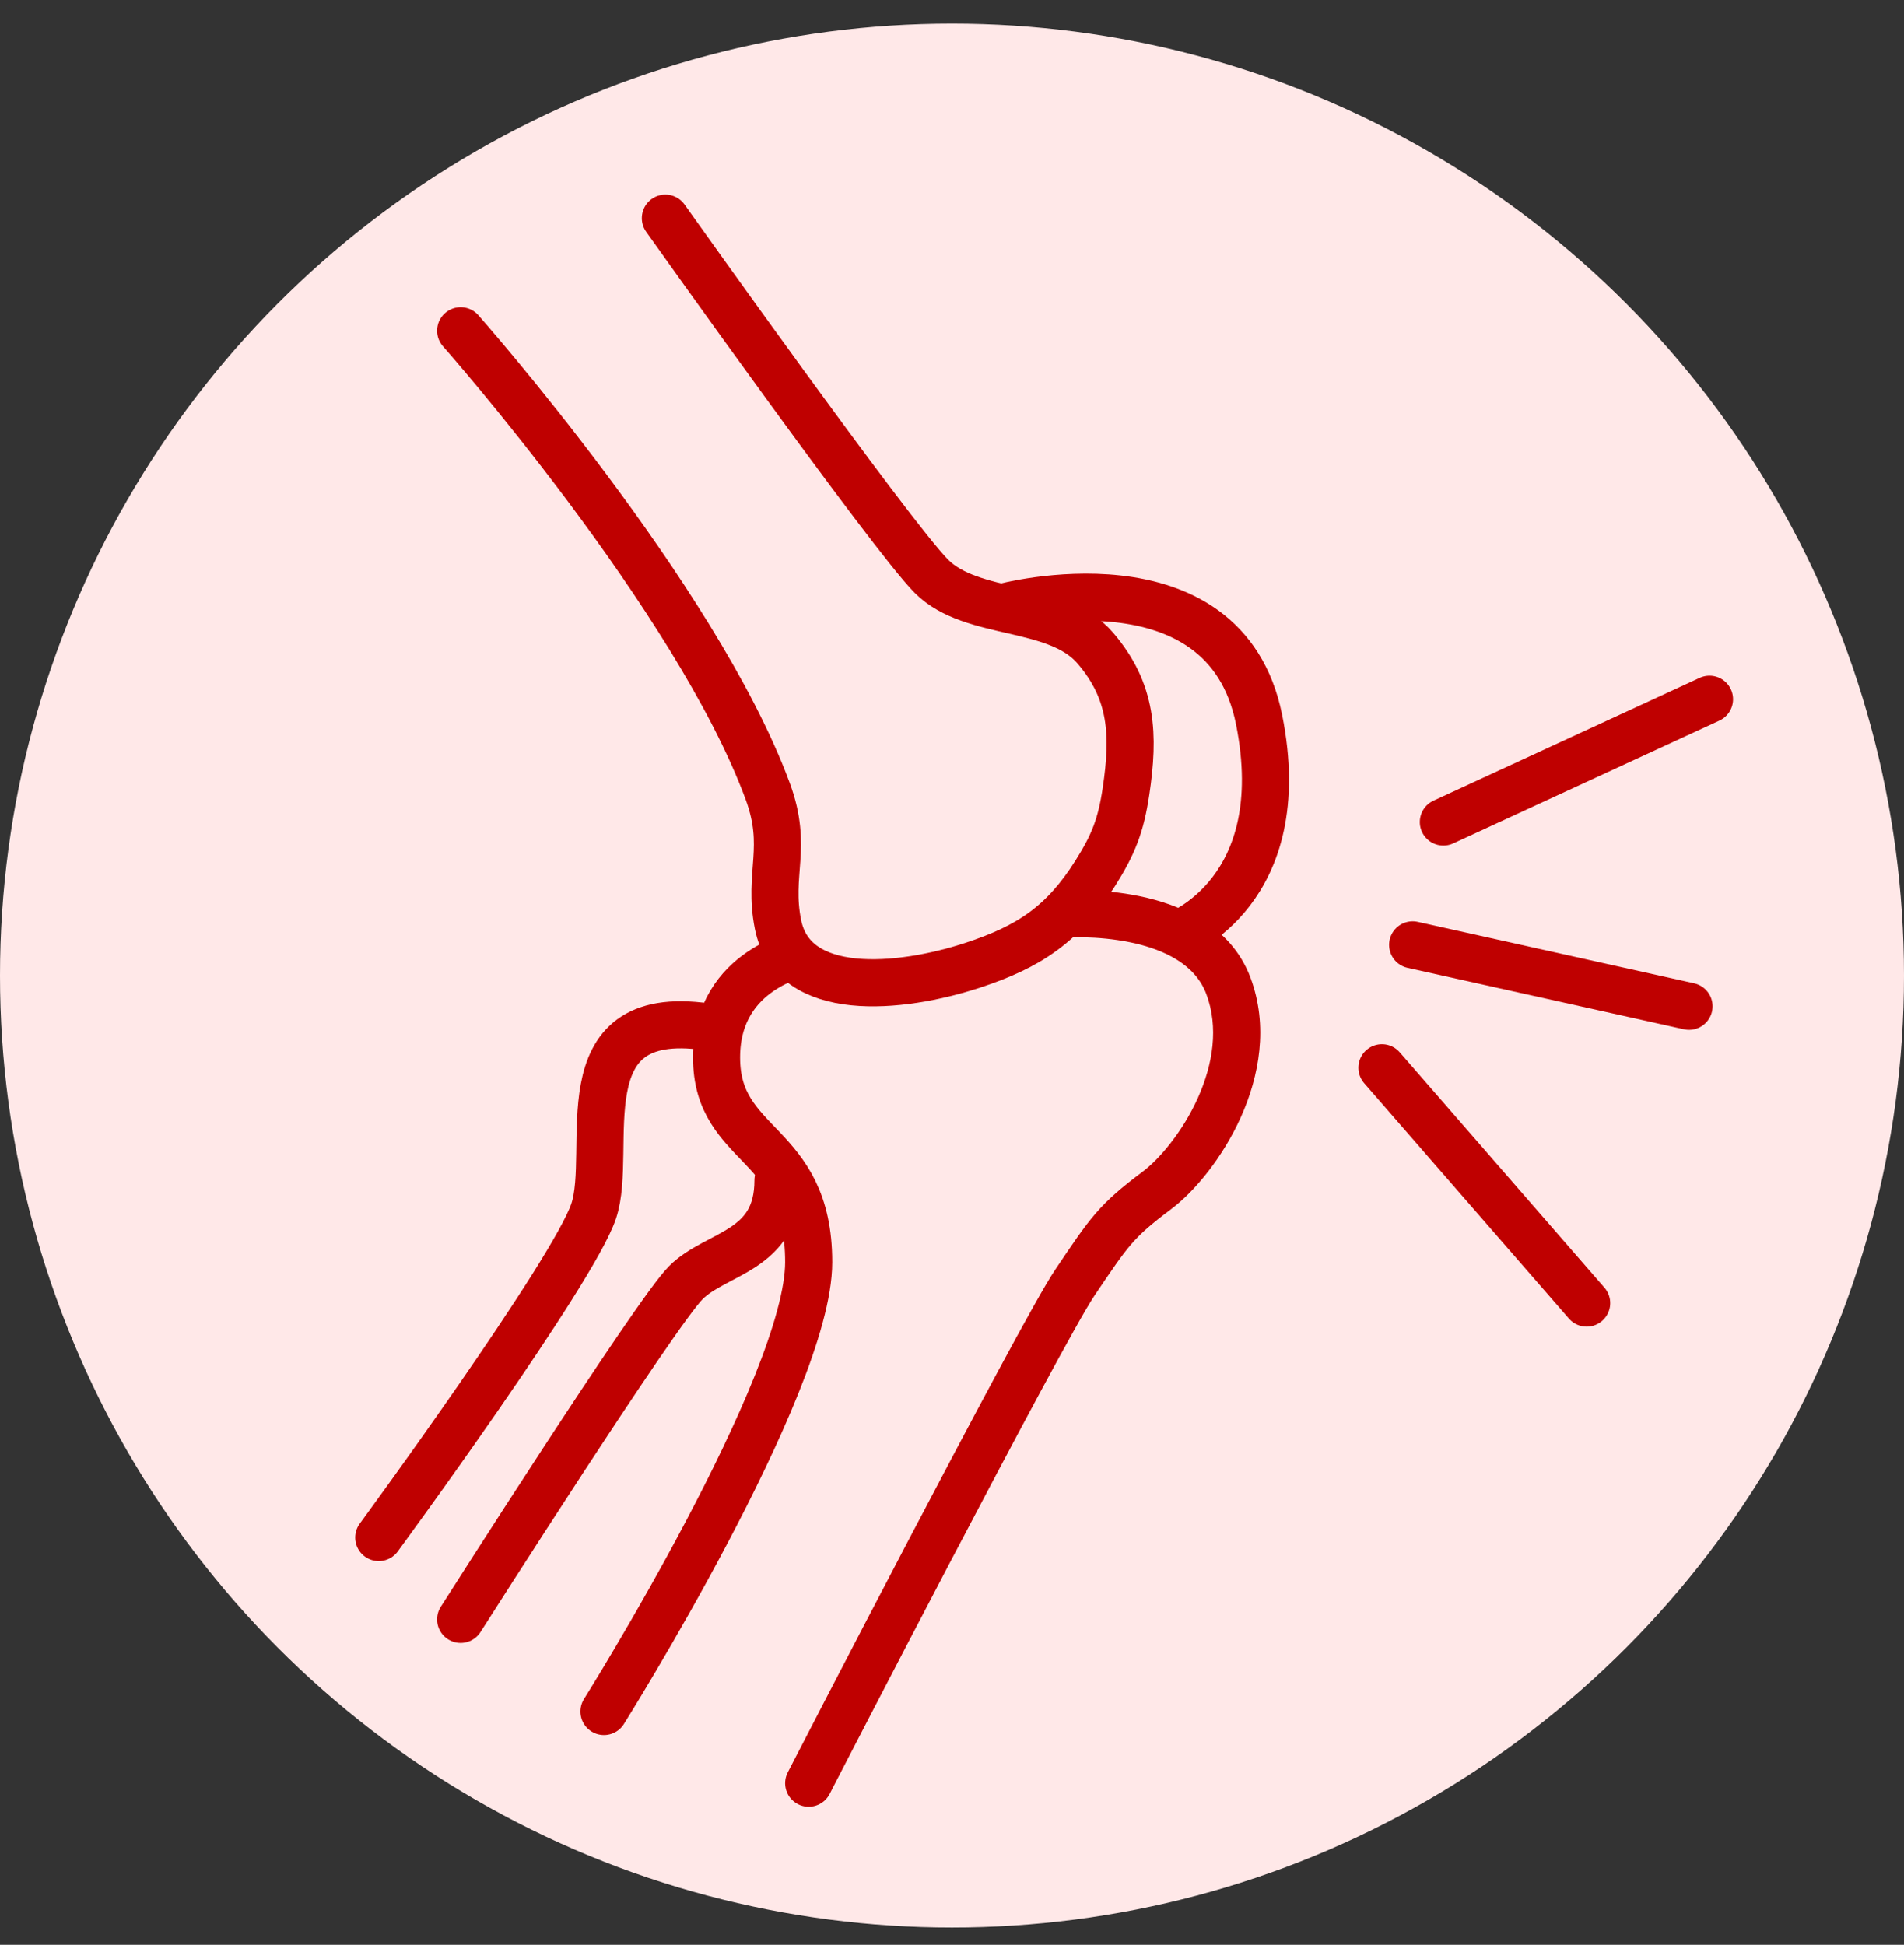 <svg width="93" height="95" viewBox="0 0 93 95" fill="none" xmlns="http://www.w3.org/2000/svg">
<rect x="0" y="0" width="93" height="95" fill="#333333" stroke="none"/>
<circle cx="46.5" cy="47.655" r="46.5" fill="#FFE8E8"/>
<g clip-path="url(#clip0_3129_61732)">
<path d="M38.478 86.578C38.187 87.143 38.409 87.836 38.973 88.127C39.538 88.418 40.231 88.197 40.522 87.632L38.478 86.578ZM39.5 87.105C40.522 87.632 40.522 87.632 40.522 87.632C40.522 87.632 40.523 87.632 40.523 87.631C40.523 87.63 40.524 87.629 40.524 87.628C40.526 87.626 40.528 87.622 40.53 87.616C40.536 87.606 40.544 87.59 40.555 87.569C40.576 87.528 40.608 87.466 40.649 87.385C40.733 87.224 40.855 86.987 41.011 86.685C41.324 86.08 41.772 85.214 42.315 84.166C43.402 82.07 44.868 79.249 46.386 76.351C47.905 73.453 49.475 70.479 50.77 68.075C52.081 65.641 53.072 63.864 53.453 63.298L52.5 62.655L51.547 62.012C51.085 62.697 50.029 64.6 48.745 66.985C47.444 69.4 45.87 72.382 44.349 75.284C42.828 78.186 41.361 81.009 40.273 83.107C39.729 84.156 39.281 85.024 38.968 85.629C38.811 85.932 38.689 86.169 38.605 86.331C38.564 86.412 38.532 86.473 38.51 86.515C38.5 86.536 38.492 86.552 38.486 86.562C38.483 86.568 38.481 86.572 38.48 86.574C38.479 86.576 38.479 86.577 38.478 86.577C38.478 86.578 38.478 86.578 38.478 86.578C38.478 86.578 38.478 86.578 39.5 87.105ZM52.5 62.655L53.453 63.298C54.314 62.022 54.769 61.342 55.253 60.781C55.713 60.248 56.215 59.806 57.19 59.075L56.5 58.155L55.81 57.235C54.785 58.004 54.13 58.562 53.511 59.279C52.917 59.968 52.372 60.788 51.547 62.012L52.5 62.655ZM56.5 58.155L57.19 59.075C58.364 58.194 59.73 56.531 60.612 54.563C61.498 52.587 61.97 50.133 61.077 47.751L60 48.155L58.923 48.559C59.53 50.177 59.252 51.973 58.513 53.622C57.77 55.279 56.636 56.616 55.81 57.235L56.5 58.155ZM60 48.155L61.077 47.751C60.11 45.174 57.585 44.175 55.67 43.779C54.678 43.573 53.746 43.507 53.068 43.49C52.726 43.481 52.444 43.486 52.245 43.492C52.145 43.495 52.066 43.499 52.009 43.502C51.981 43.504 51.958 43.505 51.942 43.506C51.934 43.507 51.927 43.507 51.922 43.508C51.92 43.508 51.918 43.508 51.916 43.508C51.915 43.508 51.914 43.508 51.913 43.508C51.913 43.508 51.913 43.508 51.913 43.508C51.912 43.508 51.912 43.508 52 44.655C52.088 45.802 52.088 45.802 52.088 45.802C52.087 45.802 52.087 45.802 52.087 45.802C52.087 45.802 52.087 45.802 52.087 45.802C52.086 45.802 52.087 45.802 52.087 45.802C52.088 45.802 52.091 45.801 52.095 45.801C52.104 45.801 52.118 45.8 52.138 45.799C52.177 45.796 52.239 45.793 52.319 45.791C52.481 45.785 52.719 45.782 53.011 45.789C53.598 45.803 54.385 45.862 55.205 46.031C56.915 46.385 58.39 47.136 58.923 48.559L60 48.155Z" fill="#BF0000"/>
<path d="M22.5 16.155C22.5 16.155 34 29.155 37.5 38.655C38.515 41.41 37.501 42.655 38 45.155C38.731 48.813 43.954 48.316 47.499 47.155C50.283 46.243 51.936 45.132 53.499 42.655C54.39 41.244 54.754 40.305 54.999 38.655C55.411 35.89 55.319 33.777 53.499 31.655C51.609 29.452 47.499 30.155 45.5 28.155C43.501 26.155 32.5 10.655 32.5 10.655" stroke="#BF0000" stroke-width="2.3" stroke-linecap="round"/>
<path d="M29.5 83.605C29.5 83.605 39.5 67.655 39.5 61.655C39.5 55.655 35 56.155 35 51.655C35 47.155 39.5 46.655 38.5 46.655" stroke="#BF0000" stroke-width="2.3" stroke-linecap="round"/>
<path d="M22.5 79.105C22.5 79.105 32 64.155 33.5 62.655C35 61.155 38 61.155 38 57.655" stroke="#BF0000" stroke-width="2.3" stroke-linecap="round"/>
<path d="M49 29.655C49 29.655 59.82 26.754 61.5 35.155C63.18 43.556 57.5 45.655 57.5 45.655" stroke="#BF0000" stroke-width="2.3"/>
<path d="M18.5 75.105C18.5 75.105 28 62.155 29 59.155C30 56.155 27.5 49.155 34.5 50.155" stroke="#BF0000" stroke-width="2.3" stroke-linecap="round"/>
<path d="M67.5 52.155L77.5 63.655" stroke="#BF0000" stroke-width="2.3" stroke-linecap="round"/>
<path d="M69 46.155L82.5 49.155" stroke="#BF0000" stroke-width="2.3" stroke-linecap="round"/>
<path d="M70.5 40.155L83.5 34.155" stroke="#BF0000" stroke-width="2.3" stroke-linecap="round"/>
</g>
<defs>
<clipPath id="clip0_3129_61732">
<rect width="68" height="80" fill="white" transform="translate(17 9.105)"/>
</clipPath>
</defs>
</svg>
